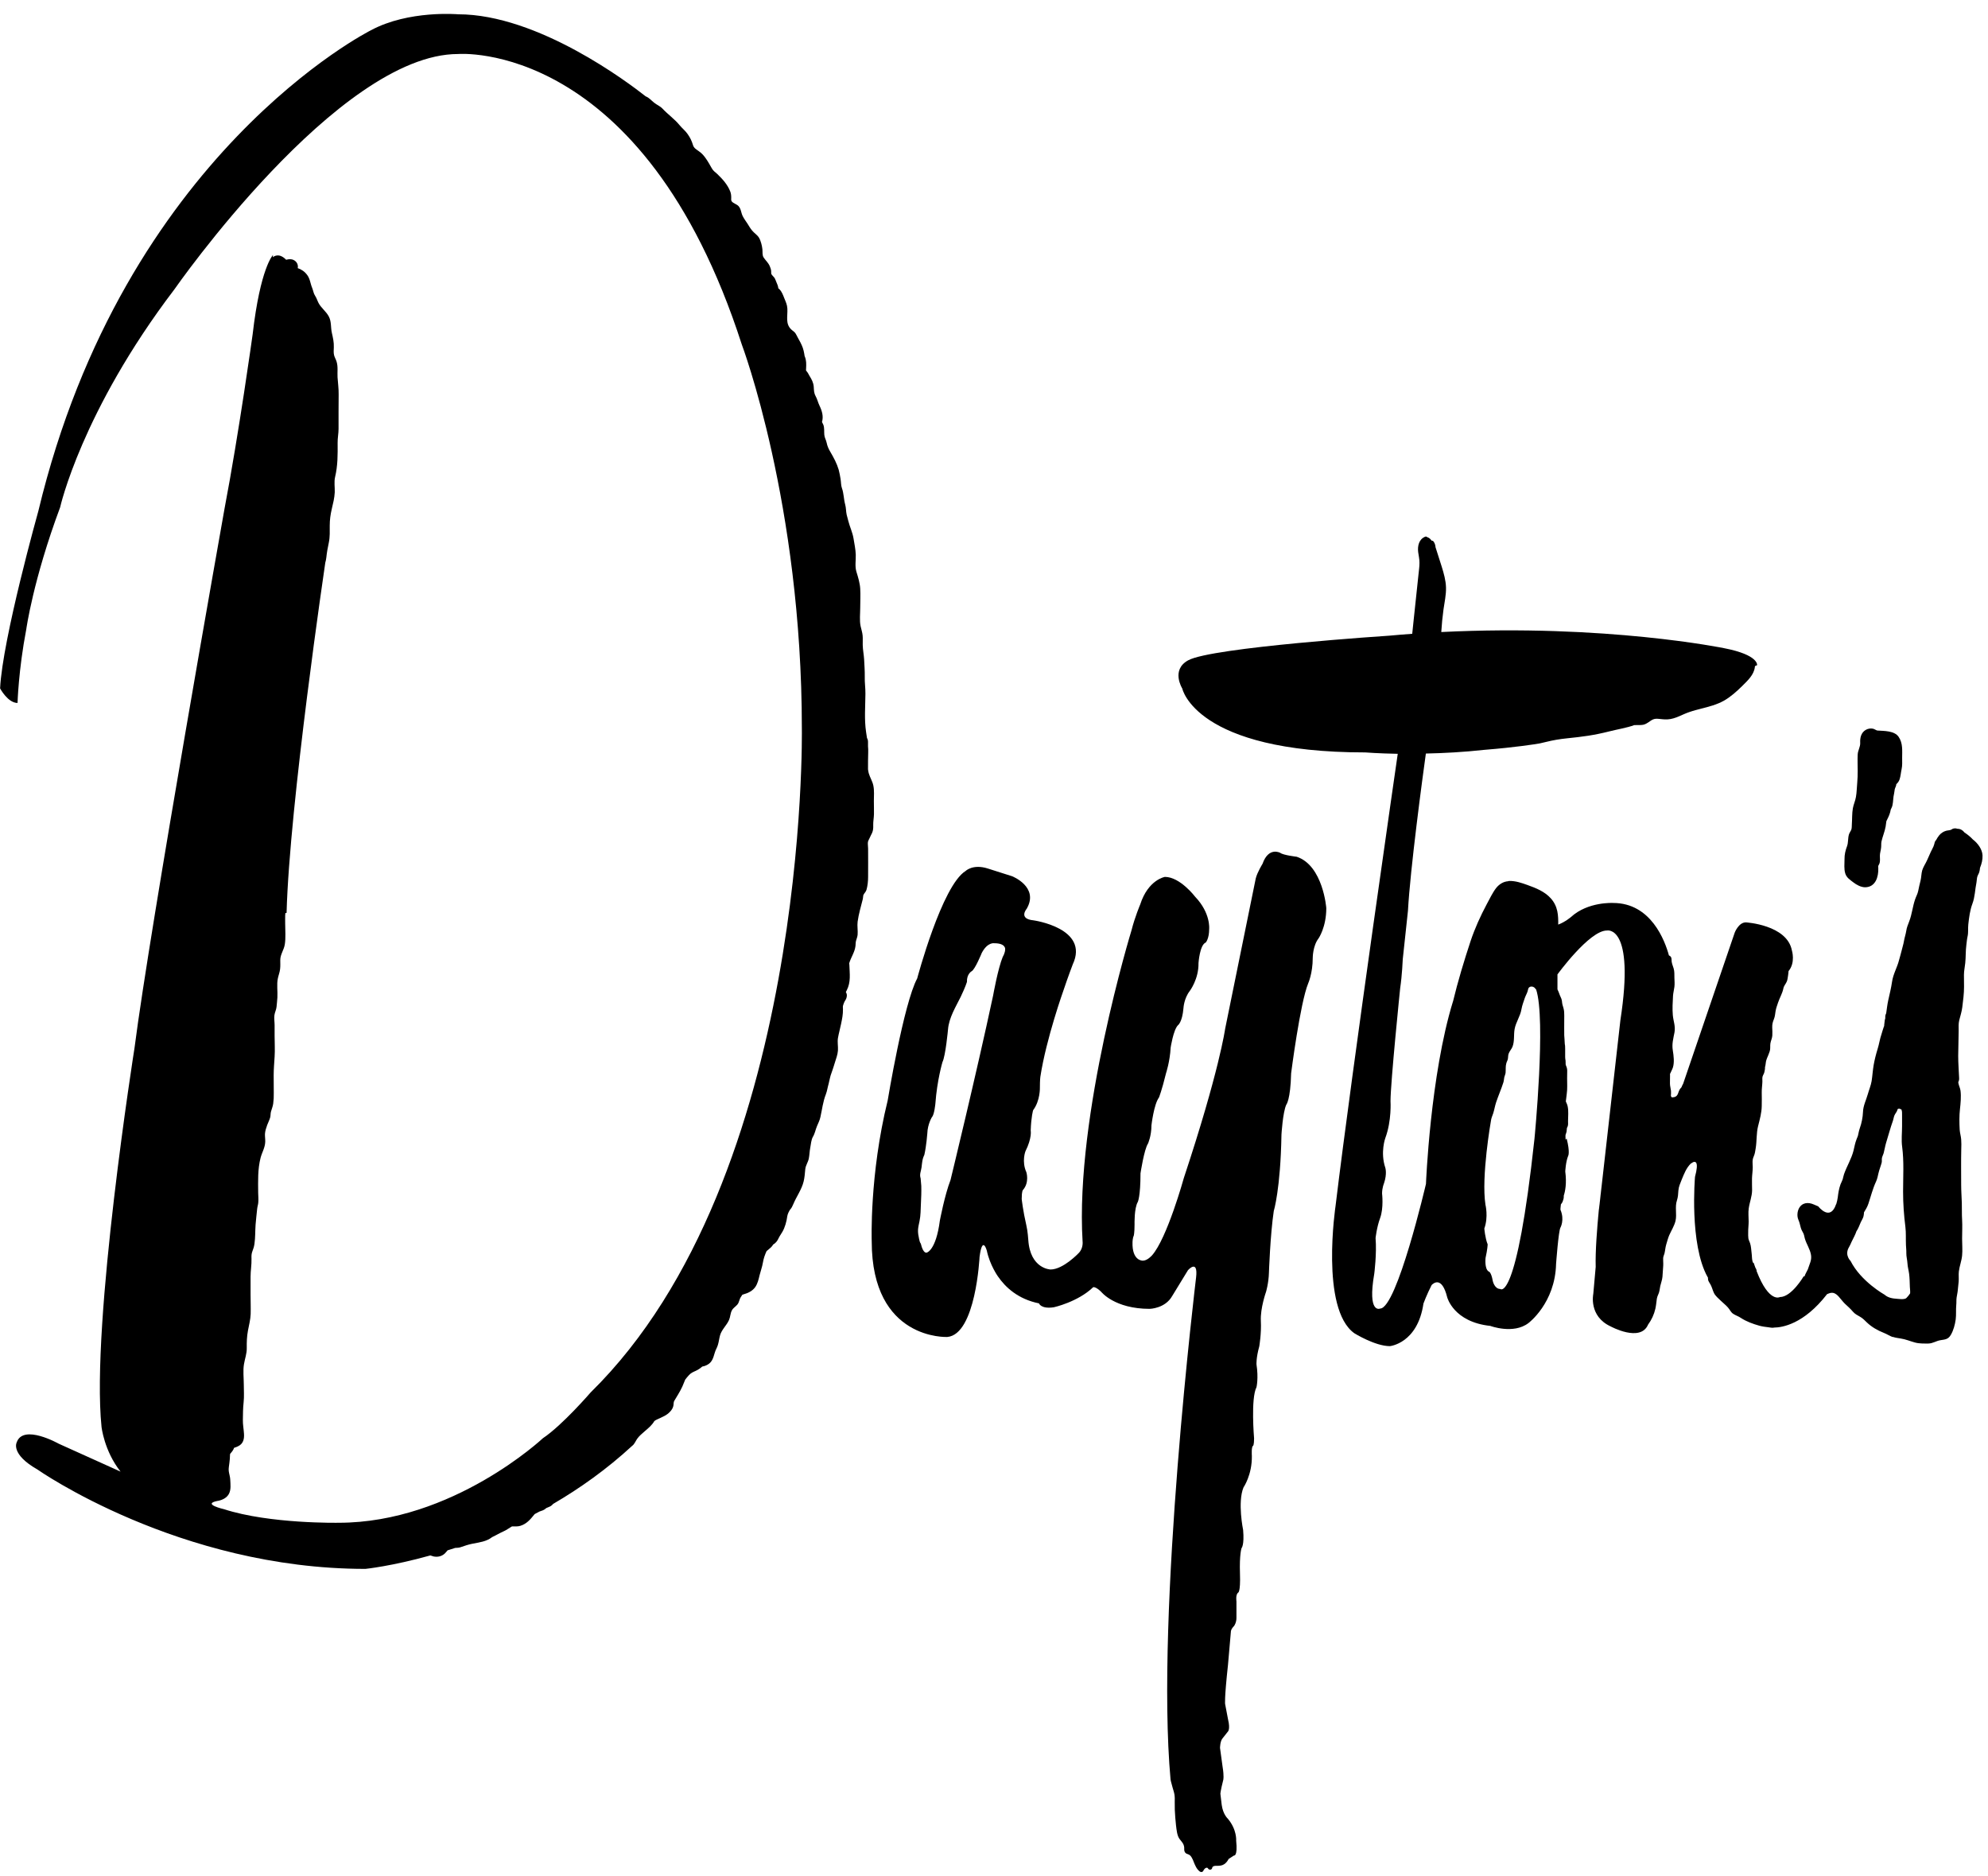 <?xml version="1.0" encoding="utf-8"?>
<!-- Generator: Adobe Illustrator 25.1.0, SVG Export Plug-In . SVG Version: 6.00 Build 0)  -->
<svg version="1.1" id="Layer_1" xmlns="http://www.w3.org/2000/svg" xmlns:xlink="http://www.w3.org/1999/xlink" x="0px" y="0px"
	 viewBox="0 0 2142.1 2021.6" style="enable-background:new 0 0 2142.1 2021.6;" xml:space="preserve">
<path d="M941,846.2c-1-4.6-3.6-8.5-4.9-13c-0.4-1.4-0.6-2.9-0.8-4.3c0-6.1,0-12.2,0.2-18.2c0.1-2.2,0-4.4-0.2-6.5v-4.9
	c0-1.6-0.4-3-1.1-4.1c-0.3-2.2-0.7-4.3-1-6.6c-2-13.3-0.8-27.6-0.7-41c0.1-6.2-0.9-12.3-0.7-18.5c0.1-6.3-0.4-12.4-0.7-18.7
	c-0.3-5.1-1.4-10.3-1.5-15.4c-0.1-3.4,0.2-6.8-0.1-10.2c-0.3-3.6-1.5-6.7-2.2-10.2c-1.3-6.2-0.4-13.4-0.4-19.8
	c0-6.8,0.4-13.8,0-20.6c-0.4-6.2-2.3-12.3-4.1-18.2c-1.8-5.9-0.5-12.3-0.7-18.4c-0.2-5.8-1.5-11.7-2.4-17.4
	c-1.1-6.7-4-12.4-5.6-18.8c-0.5-2.3-1.3-4.5-1.8-6.8c-0.8-3.6-0.6-7.4-1.6-11c-1.6-5.7-1.5-12.2-3.5-17.6c-1.1-2.9-0.9-6.7-1.5-10.1
	c-0.6-3.3-1.1-6.6-2-9.8c-2-6.8-5.3-12.9-8.8-18.9c-2.1-3.5-3.4-6.4-4.2-10.3c-0.6-3-2.3-5.4-2.5-8.5c-0.3-3.5,0.2-7-0.9-10.4
	c-0.4-1.1-1.1-2.2-1.6-3.3c1.8-6,0.1-11.9-2.7-17.7c-1.6-3.3-2.3-6.8-4.1-10.1c-2-3.7-1.8-6.3-2.1-10.4c-0.4-4.5-2.3-7.9-4.6-11.6
	c-0.9-1.6-1.7-3.3-2.9-4.7c-0.2-0.3-0.4-0.5-0.6-0.8c-0.1-0.1-0.1-0.1-0.2-0.2c0-0.1,0-0.3,0-0.5c0-0.7,0.1-1.4,0.1-2.1
	c0.2-4.3,0.3-8.2-1.3-12.2c0,0-0.2-0.4-0.3-0.7c-0.1-0.8-0.3-2.3-0.4-2.5c-0.4-2.2-0.8-4.3-1.6-6.5c-1.4-3.9-3.4-7.5-5.5-11.2
	c-0.8-1.5-1.5-3-2.4-4.4c-1.2-1.8-3.1-2.7-4.6-4.2c-6.4-6.2-3.7-14-4.1-22.4c-0.2-4.1-1.7-7.2-3.2-10.9c-1.5-3.7-2.6-7.2-5.5-10.1
	c-1.6-1.6-0.9,0-1.2-2c-0.3-1.8-1.1-3.5-1.8-5.2c-0.6-1.5-1.2-3.1-1.9-4.5c-0.9-1.6-3.1-3.1-3.7-4.7c-0.3-0.8,0-2.5-0.2-3.4
	c-0.2-1.9-0.9-3.5-1.6-5.2c-1.6-3.6-4.4-5.9-6.5-9.1c-1.6-2.5-1-5.8-1.3-8.8c-0.4-3.8-1.7-9.2-3.7-12.5c-1.8-3-5.1-4.9-7.3-7.6
	c-2.1-2.5-3.3-4.7-5-7.4c-1.8-2.8-3.7-5.2-5.2-8.2c-1.8-3.5-1.7-7.7-4.5-10.8c-2-2.2-5.7-2.9-7.4-5.2c-0.8-1.1-0.5-2.6-0.5-3.9
	c0-2.4-0.2-4.5-1.1-6.8c-2.9-7.3-8.1-13.1-13.8-18.6c-2.5-2.4-4.3-3.2-6-6.2c-2-3.5-3.9-7-6.2-10.3c-2.3-3.3-4.1-5.5-7.3-7.8
	c-3-2.3-5.9-3.5-6.9-7.3c-1.2-4.2-3.2-8.1-5.7-11.6c-2.5-3.6-5.9-6.2-8.7-9.6c-5.4-6.6-12.4-11.4-18.2-17.6
	c-2.7-2.9-6.1-4.1-9.1-6.5c-3.3-2.6-5.4-5.4-9.2-6.9c-18.1-14.3-115.8-88.4-202.1-88.4c0,0-53.2-4.7-93.9,17.2
	c0,0-266.1,133-358.4,518.1c0,0-38.6,137.7-41.2,191c0,0,8.3,15.7,18.8,15.7c0,0,1-35.5,9.4-79.3c0,0,7.3-53.2,36.5-131.5
	c0,0,23-103.3,123.1-234.8c0,0,176.3-253.6,305.7-253.6c0,0,199.3-16.7,305.7,313c0,0,64.7,171.6,64.7,413.4
	c0,0,8.3,483.9-227.5,715.6c0,0-30.6,35.5-51.5,49.4c0,0-97.1,91.1-220,91.1c0,0-74.2,1.4-123.6-14.6c0,0-24.2-5.5-7.2-8.9
	c0.4-0.1,0.8-0.1,1.2-0.2c4.6-1,9-3.2,11.3-7.5c2.4-4.6,1.6-10.2,1.4-15.1c-0.1-3.2-1.2-6.2-1.6-9.3c-0.4-2.9,0.4-6,0.7-9.1
	c0.3-2.6,0.6-5.1,0.6-7.7c0-2,0.2-1.9,1.5-3.4c0.8-1,1.6-2,2.2-3.2c0.2-0.6,0.5-1.1,0.7-1.7c1.7-0.5,4.2-1.6,4.5-1.8
	c5.5-2.7,6.6-7.8,6.2-13.5c-0.3-5-1.3-9.8-1.2-14.8c0.1-6.4,0.1-12.6,0.8-18.9c0.7-6.3,0.2-12.8,0.2-19.2c0-7-1-15.1,0.2-22
	c1-6.1,3.1-11.1,3-17.4c-0.1-6.5,0.1-12.4,1.3-18.8c1.1-5.9,2.7-11.9,2.9-17.8c0.2-7-0.1-14-0.1-21c0-6.4,0-12.8,0-19.1
	c0-6.6,1.2-12.9,1-19.5c-0.1-3-0.1-5.3,1-8.1c1.1-2.7,1.8-5.1,2.2-8c1-6.9,0.7-13.7,1.2-20.6c0.4-5.7,1.2-11.4,1.7-17
	c0.2-2.2,1-4.4,1.2-6.7c0.3-3.5,0-7-0.1-10.5c-0.1-12.8-0.6-25.4,2.6-37.9c1.6-6,4.8-10.8,5-17.2c0.1-2.8-0.4-5.6-0.3-8.4
	c0.2-3.3,1.3-6.5,2.4-9.6c1-2.7,2.4-5.3,3.2-8.1c0.6-2.1,0.3-4.4,0.9-6.4c0.8-3,2-5.5,2.4-8.7c0.5-3.7,0.7-7.5,0.6-11.3
	c-0.1-6.4-0.1-12.8-0.1-19.2c0-6.7,0.6-13.1,1-19.8c0.5-7.5,0-15.1,0-22.7c0-3.8,0-7.6,0-11.4c0-3.5-0.7-7.3-0.2-10.8
	c0.4-3.1,2-5.8,2.3-9c0.3-3.3,0.7-6.7,0.9-10.1c0.4-6.8-0.9-13.8,0.5-20.5c0.7-3.4,2-6.5,2.4-10c0.4-3.3,0.2-6.5,0.2-9.8
	c0-6.1,4-10.9,4.9-16.9c1.1-7,0.4-14.7,0.4-21.8c0-3.1-0.1-6.2,0-9.3c0-0.9,0.1-1.7,0.2-2.6l1.3-0.2
	c3.1-116.9,41.7-377.3,41.7-377.3v0c0.5-1.8,0.9-3.5,1.1-5.4c0.6-5.6,1.5-10.7,2.7-16.2c1.3-6.2,1-12.2,1-18.5
	c0-6.2,0.8-11.8,2.2-17.8c1.4-5.9,2.9-11.8,3.2-17.9c0.2-5.6-0.9-11.2,0.4-16.7c2.9-12.2,2.8-24,2.7-36.5c-0.1-5.2,1-10.1,1-15.3
	c0-6.3,0-12.5,0-18.8c0-6.1,0-12.1,0.1-18.2c0.1-6.4-0.8-12.4-1.2-18.6c-0.3-5.7,0.7-11.4-1.1-17c-0.7-2.2-2-4.3-2.6-6.6
	c-0.7-2.8-0.4-5.8-0.3-8.6c0.2-5.5-0.9-10.2-2.1-15.5c-1.4-6-0.3-12-3.3-17.7c-2.9-5.5-8.3-9.2-11.1-14.6c-1.3-2.5-2-5.2-3.6-7.6
	c-1.8-2.7-2-5.5-3.2-8.5c-2-4.7-2.2-9.7-5.4-14c-2.6-3.6-6.1-6-10.2-7.4c0.1-0.5,0.2-1.1,0.2-1.6c0-4.5-3.7-7.8-8-8
	c-1.6-0.1-3.2,0.2-4.7,0.6c-1.5-1.6-3.2-2.9-4.9-3.7c-3.1-1.6-6.9-1.2-9.4,1l0.1-2.4c0,0-13.6,13.6-21.9,85.6
	c0,0-14.6,105.4-30.3,187.8c0,0-80.3,450.8-97,581.2c0,0-47,296.3-35.5,408c0,0,2.8,25.9,20.5,48.2l-66.7-30.1
	c0,0-38.3-21.6-45.2-1.4c0,0-7,12.5,22.3,29.2c0,0,152.3,107.1,353.4,107.1c0,0,28.1-2.8,70-14.5c1.2,0.4,2.3,0.8,3.5,1.1
	c4.4,0.9,8.7-0.1,12-3.1c1.4-1.3,2.1-2.5,3.1-3.5c2.7-0.8,5.4-1.7,8.2-2.6c2.1-0.1,4.2-0.1,6.2-0.9c4-1.4,7.6-2.6,11.8-3.5
	c8.1-1.7,15.3-2.2,21.9-7.3c4.3-2,8.2-4.4,12.5-6.3c2.8-1.2,5.1-3.1,7.8-4.6c0.3-0.2,0.6-0.4,1-0.6c3.1,0,6.2,0.3,9-0.6
	c6.7-2.1,10.6-6.7,14.8-11.9c0.2-0.3,0.5-0.5,0.7-0.8c1.7-0.9,3.4-1.8,5.1-2.7c2.3-0.8,4.7-1.4,6.7-3.2c0.3-0.3,0.5-0.5,0.7-0.6
	c0.1,0,0.4-0.1,0.8-0.3c1.3-0.6,2.6-1,3.8-1.7c1-0.6,2-1.5,2.7-2.4c28.8-16.8,57.9-37.4,85.4-62.8c0.4-0.3,0.8-0.6,1.1-1
	c1.8-2.1,2.7-4.5,4.3-6.7c2-2.8,5.2-5.4,7.8-7.7c4.3-3.7,7.8-6.5,10.5-11.1c1.8-1.5,4.7-2.4,6.6-3.4c2.9-1.4,5.5-2.5,8.1-4.6
	c2.5-2.1,4.7-4.5,5.6-7.8c0.5-1.6,0.3-3.4,0.7-4.9c0.3-1.1,1-1.8,1.6-3c3.6-6,7.1-11.5,9.5-18.2c0.3-0.9,0.7-1.8,1.1-2.7
	c1.3-1.7,2.6-3.3,4.1-4.9c2.5-2.6,3.8-3,7.1-4.5c2.7-1.2,5-2.8,7.2-4.7c0.8-0.2,1.7-0.4,2.5-0.6c7.7-2.6,9-7.5,11.1-14.7
	c0.8-2.8,2.4-5.1,3.2-7.9c1.1-3.5,1.4-7.1,2.4-10.6c1.8-6.1,7-10.5,9.6-16.3c1.5-3.4,1.4-7.2,3.1-10.4c1.4-2.7,4.1-4.1,6-6.4
	c2.1-2.6,1.9-5.6,3.8-8.2c0.5-0.7,1-1.5,1.5-2.3c0.6-0.2,1.2-0.4,1.8-0.6c4.7-1.3,9.3-3.6,12.2-7.8c2.5-3.7,3.5-8.1,4.5-12.4
	c1.2-4.8,2.9-9.2,3.7-14.1c0.7-4.2,2.1-8.2,3.9-12.1c1.5-1.4,3.3-2.6,4.9-4.2c0.8-0.8,1.6-1.8,2.2-2.9c0.1,0,0.1-0.1,0.2-0.1
	c2.6-1.5,4.4-3.9,5.6-6.6c1.2-2.5,2.7-4.5,4.1-6.9c2.8-4.7,4.6-11.4,5.3-16.8c0.4-2.6,1.6-4.8,2.9-7c1.7-1.8,2.7-3.9,3.6-6.1
	c3.4-8.2,9.2-16,11.2-24.7c1-4.2,1.3-8.7,1.7-13c0.4-4.1,3-7.4,3.8-11.4c0.8-3.9,0.8-8,1.6-11.9c0.7-3.7,1-8.3,2.8-11.5
	c2.2-3.6,2.8-7.7,4.4-11.5c1.4-3.4,2.9-6.1,3.7-9.8c1.9-8.4,2.7-16.5,5.9-24.6c1.4-3.7,1.8-7.3,2.9-11c1.1-4,1.6-8.2,3.2-12.1
	c1.3-3.5,2.4-7.1,3.5-10.7c1.3-4.2,3.1-8.9,3.4-13.3c0.3-4.5-0.7-9,0-13.4c0.9-5.2,2.4-10.3,3.4-15.4c1.1-5.3,2.1-10.1,2-15.6
	c0-1.9-0.3-3,0.2-4.4c0.5-1.7,1-2.9,1.6-4.1c0.4-0.6,0.8-1.3,1.2-2c0,0,0,0,0,0c0,0,0,0,0,0c0.3-0.6,0.6-1.2,0.8-1.9
	c0.8-2.5,0.4-4.6-0.7-6.2c0.3-0.6,0.7-1.3,1-1.9c4.6-9.2,3.1-17.6,2.8-27.5c0-0.5-0.1-1-0.2-1.5c1.8-6.4,6-11.9,6.8-18.8
	c0.2-1.9,0.1-3.8,0.6-5.6c0.6-2.2,1.5-4.2,1.7-6.5c0.4-4.6-0.6-9.4,0-14c1.1-8.2,3.6-16.5,5.6-24.5c0.3-1,0.3-3.6,0.6-4.2
	c0.8-1.9,2.6-3.3,3.3-5.5c1.3-4.5,1.8-9.6,1.8-14.2c0.1-10.1,0-20.3,0-30.4c0-2.1-0.5-4.9-0.2-7c0.2-1.4,1.2-2.9,1.8-4.3
	c0.8-2,1.8-3.6,2.7-5.6c1.2-2.7,1.3-5.4,1.2-8.2c-0.1-4.1,0.7-7.8,0.8-11.9c0.1-4.7-0.1-9.5-0.1-14.3
	C941.6,857.9,942.2,851.8,941,846.2z"/>
<path d="M1397.2,923.1c0,0-14.6-1.7-17.7-4.2c0,0-12.5-7-19.1,11.8c0,0-5.6,9-7.3,15.7l-33,162.1c0,0-6.3,45.6-44.5,160.7
	c0,0-18.1,65.4-34.4,83.5c0,0-4.9,5.6-9.7,5.6c0,0-11.9,0.7-11.2-20.1c0,0,0.1-4.3,1.3-6.7c0,0,0.9-2.7,0.9-12.4
	c0,0-0.5-17.3,3.5-24.1c0,0,2.9-5.7,2.9-30.8c0,0,3.9-25.8,8.1-32.1c0,0,3.7-8.1,3.7-19.6c0,0,2.6-22.7,8.1-30c0,0,3.1-7.6,7.6-26.1
	c0,0,4.2-12.5,5-27.7c0,0,2.9-19,7.8-24c0,0,4.7-3.1,6-18.5c0,0,0.5-10.4,6.8-18.5c0,0,9.7-12.8,9.4-30c0,0,1.3-19.6,7.8-22.2
	c0,0,3.7-3.9,3.7-14.6c0,0,1.8-17-15.1-34.7c0,0-16.2-21.4-32.6-21.4c0,0-18,2.9-26.6,29.7c0,0-5.7,13.3-9.4,27.9
	c0,0-61,199-52.7,335.2c0,0,1,7.3-4.2,12.5c0,0-16.7,17.7-30.3,17.7c0,0-21.9-0.5-24-31.8c0,0-0.6-9.7-2.1-15.8
	c-3.6-15.5-5-28.3-5-28.3c0-8.9,1.3-9.7,1.3-9.7c7.3-8.3,3.7-19.3,3.7-19.3c-5.2-11.5-1-22.4-1-22.4c7.3-14.6,5.7-22.4,5.7-22.4
	c0.5-15.1,2.6-21.9,2.6-21.9c7.8-10.4,7.3-24.5,7.3-24.5c0-8.3,0.5-11.5,0.5-11.5c6.3-41.2,25-93.4,25-93.4
	c4.7-14.1,9.9-27.7,9.9-27.7c18.3-39.1-42.3-47.5-42.3-47.5c-16.7-1.6-7.3-12.5-7.3-12.5c13.6-23.5-15.7-35-15.7-35l-26.1-8.3
	c-16.2-5.2-24,2.6-24,2.6c-25.6,15.7-52.2,115.8-52.2,115.8c-14.6,27.1-31.8,131.5-31.8,131.5c-19.8,80.3-17.2,151.8-17.2,151.8
	c0,107,81.4,103,81.4,103c30.8-2.6,34.8-86.3,34.8-86.3c3.1-23.8,7.8-6.8,7.8-6.8c3.3,15.7,11.9,27.7,11.9,27.7
	c8.2,12,21.8,24.6,44.3,29.2c0,0,2.1,6.3,16,4.2c0,0,25.7-5.6,42.4-21.6c0,0,2.4-1.1,8.7,5c0,0,14.3,18.3,52.2,18.3
	c0,0,16.7-0.3,24.3-13.9l17-27.8c0,0,11.1-12.5,8.7,8c0,0-43.8,360.7-27.5,540.9c0,0,0.5,2.8,2.2,8.6c0.7,2.5,1.6,5,2,7.5
	c0.4,2.6,0.4,5.4,0.3,8c-0.1,5.7,0.1,11.4,0.6,17c0.5,5.3,0.9,10.7,1.9,16c0.5,2.4,1.2,4.9,2.7,6.9c1.4,2,3.2,3.6,4.2,5.9
	c0.4,1,0.7,2.1,0.8,3.1c0.1,1.3-0.1,2.6,0.2,3.8c0.3,1.2,1,2.3,2.1,2.9c0.9,0.5,2,0.7,2.7,1.1c1.4,0.7,2.3,1.8,3.1,3.2
	c1,1.6,1.6,3.2,2.2,4.8c1.5,3.7,3.1,7.6,6.3,10.1c1.2,1,3.1,1,3.9-0.5c0.7-1.3,1.6-2.8,3-3.3c1-0.4,1.8-0.1,2.2,0.7
	c0.5,1,1.8,1.4,2.8,1.2c1.1-0.3,1.7-1.3,1.8-2.4c0-0.4,0.8-0.9,1.2-1.2c1.3-0.6,2.8-0.5,4.2-0.5c2.8,0,5.5-0.3,7.8-2
	c1.9-1.4,3.3-3.3,4.4-5.4l5.7-3.7c0,0,4.2,1.4,2.4-16c0,0,1-11.8-9-23.7c0,0-5.2-4.5-6.6-15l-1.4-11.8c0,0,0-2.8,3.1-15
	c0,0,1-3.5-0.7-13.9l-2.8-20.5c0,0,0-7.7,3.1-10.8l5.2-6.6c0,0,3.1-2.1,0.3-13.6l-3.1-16.3c0,0-1-4.5,3.1-42.4l3.1-35.5
	c0,0-0.3-2.4,3.5-6.3c0,0,2.6-3.5,2.5-9l0-17.4c0,0-1.1-7,1.7-9.4c0,0,2.8,0.3,2.1-20.5c-0.7-20.9,1.7-27.5,1.7-27.5
	s3.1-3.1,1.7-19.5c0,0-6.2-29.9,0.4-45.9c0,0,9.4-13.6,9-34.1c0,0-0.7-10.1,1.4-10.8c0,0,1-1,1-8c0,0-3.7-43,2.6-55.1
	c0,0,2.3-9.6,0-24.5c0,0-0.5-7,3-19.5c0,0,2.4-13.9,1.7-27.5c-0.7-13.6,5.6-31.3,5.6-31.3s2.8-9.4,3.1-20.5c0,0,1.4-41,5.2-66.4
	c0,0,7.3-23.7,8.3-82.4c0,0,1.4-24,5.2-32.3c0,0,4.5-4.9,5.2-33.7c0,0,9.7-75.8,18.4-97c0,0,4.9-10.8,4.9-27.5c0,0,0-12.9,6.3-21
	c0,0,8.3-12,8.3-32.5C1429.2,978.8,1425.7,932.5,1397.2,923.1z M1083.1,1022.6c0,4.2-2.6,8.3-2.6,8.3c-5.2,12.5-10.4,41.7-10.4,41.7
	c-18.3,85.6-45.9,198.8-45.9,198.8c-6.3,16.2-11.5,43.8-11.5,43.8c-4.2,32.3-14.1,34.4-14.1,34.4s-3.7,1.8-6.4-9.6
	c-1.2-1.5-1.5-3.6-1.9-5.3c-0.7-3.2-1.3-6.5-1.1-9.8c0.2-3.1,1-6.2,1.6-9.2c1.3-6.1,1.2-12.5,1.5-18.7c0.3-6.4,0.6-12.9,0.4-19.3
	c-0.1-2.6-0.6-5.4-0.7-8.1c-0.6-1.8-0.7-3.7-0.3-5.8c0.4-2,1-4,1.3-6.1c0.3-2.1,0.4-4.3,0.8-6.4c0.4-2.5,1.1-4.8,2.2-7
	c2.2-9.6,3.2-23,3.2-23c0.3-10.2,5-17.7,5-17.7c2.6-2.6,3.7-14.6,3.7-14.6c1.8-25,7.6-44.6,7.6-44.6c3.4-6.8,6-35.2,6-35.2
	c1-12.8,8.6-24.8,13.6-35c0.2-0.4,0.4-0.8,0.6-1.3c4.5-9.4,6.2-14.9,6.2-14.9c-0.3-8.6,5-11.5,5-11.5c3.7-1.8,11-19.8,11-19.8
	c6.3-12,13.6-10.4,13.6-10.4C1083.7,1016.3,1083.1,1022.6,1083.1,1022.6z"/>
<g>
	<path d="M1721.3,1318.9C1721.2,1319.6,1721.2,1319.6,1721.3,1318.9L1721.3,1318.9z"/>
	<path d="M1722,1312.6c-0.1,1.3-0.3,2.6-0.4,3.6C1721.7,1315.2,1721.8,1314,1722,1312.6z"/>
	<path d="M1722.2,1310.3c0-0.1,0-0.2,0-0.3c0,0,0,0.1,0,0.1C1722.3,1310.2,1722.2,1310.2,1722.2,1310.3z"/>
	<path d="M1722.2,1310.3c-0.1,0.8-0.2,1.6-0.3,2.3C1722.1,1311.9,1722.1,1311.1,1722.2,1310.3z"/>
	<path d="M1723.1,1302.5c1.3-11.9,2.8-25.8,2.8-25.8S1724.6,1287.7,1723.1,1302.5z"/>
	<path d="M1721.5,1317.1c-0.1,0.5-0.1,0.9-0.1,1.3C1721.4,1318,1721.4,1317.6,1721.5,1317.1z"/>
	<path d="M2136.2,921.6c-0.3-6.6-5.2-13.2-10.5-17.2c-2.6-2.9-5.8-5.3-9-7.5c-1.8-2.4-4.5-4-7.4-3.9c-2.2-0.8-4.6-0.7-6.5,0.7
		c-1.3,1-4.2,0.9-6.1,1.5c-2.9,0.9-5.2,2.5-7.1,4.7c-1.3,1.6-2.4,3.3-3.4,5.2c-0.9,0.9-1.5,2-1.7,3.2c-0.1,0.4-0.2,0.8-0.3,1.2
		c-0.3,0.8-0.6,1.6-0.8,2.4c-0.9,2.1-2,4-3,6.1c-1.4,3-2.6,6.1-4.1,9.2c-1.6,3.5-4,6.9-5.1,10.6c-1,3.6-0.9,7.5-1.8,11.1
		c-0.9,3.7-1.8,7.2-2.5,11c-0.6,3.2-2.4,6.2-3.4,9.3c-2.6,7.6-3.3,15.7-6.2,23.3c-1.3,3.5-2.8,6.8-3.3,10.6
		c-0.6,3.8-1.9,7.3-2.5,11.1c-0.5,3.2-1.7,6.6-2.4,9.8c-0.8,3.5-1.9,6.8-2.8,10.3c-2,8.1-6.4,15.1-7.6,23.6
		c-1,6.8-2.6,13.2-4.1,19.9c-1,4.6-1.5,9.2-2.2,13.9c-0.6,1.1-1,2.4-1,3.9c0,0.5,0,1.1,0,1.7c-0.3,0.8-0.5,1.7-0.6,2.5
		c-0.1,1.4-0.4,2.8-0.5,4.2c-0.1,0.8-0.1,1.1,0,1.2c-0.1,0.3-0.3,0.8-0.6,1.5c-0.9,2.4-1.5,5-2.3,7.4c-1.9,5.4-2.6,11-4.3,16.3
		c-1.7,5.5-3.2,11.4-4.2,17.1c-1,5.8-1.3,11.6-2.2,17.3c-0.8,4.8-2.8,9.4-4.1,14.1c-1.8,6.4-5,12.4-5.2,19.2
		c-0.2,5.6-1.5,12.2-3.4,17.4c-1,2.8-1.4,5.6-2.1,8.4c-0.5,1.2-0.9,2.3-1.4,3.5c-1.6,4-2.3,8.2-3.3,12.3
		c-2.2,8.8-7.2,16.8-10.2,25.3c-0.7,1.9-0.9,3.8-1.5,5.7c-0.6,1.8-1.6,3.5-2.3,5.3c-1.7,4.7-2.4,9.2-3,14.2
		c-0.3,2.4-0.9,4.8-1.6,7.1c-0.1,0.1-0.1,0.2-0.2,0.2c-6.3,18.7-18.7,2.9-19.2,2.3c0,0,0,0,0,0c0,0,0,0,0,0c-1.6-0.7-3.2-1.3-4.7-2
		c-6.3-2.8-12.9-2.2-16.3,4.5c-1.2,2.5-1.6,5.3-1.4,8c0.2,3,1.8,5.3,2.4,8c0.8,3.3,1.4,6.2,3.2,9.1c1.5,2.4,1.6,4.2,2.3,6.9
		c1.7,6.1,5.7,11.5,6.7,17.9c0.9,5.7-1.6,9.6-3.2,14.8c0,0.2-0.1,0.3-0.1,0.4c-1.2,2.6-2.9,5.2-3.8,8l-0.8-0.3
		c0,0-13,22.4-25.6,22.4c0,0-11.7,6.8-25.1-27.9c0-0.8-0.1-1.6-0.6-2.4c-0.3-0.5-0.6-1.1-0.9-1.7c-0.5-1.5-1-3-1.6-4.6
		c0,0-0.4-0.2-0.9-0.6c-0.2-0.5-0.4-1-0.5-1.6c-0.7-2.6-0.5-5.7-0.9-8.4c-0.5-3.7-0.5-7.3-1.7-10.9c-0.6-1.8-1.5-3.3-1.8-5.1
		c-0.3-2-0.2-4.1-0.2-6.1c-0.1-4.1,0.5-8,0.5-12.1c0-4.7-0.6-9.6,0.1-14.2c0.9-6.5,3.6-13,3.6-19.6c0-4.2-0.2-8.3-0.1-12.5
		c0.1-4.1,0.8-8.1,0.8-12.2c-0.1-4.5-0.8-7.5,1.1-11.7c1.3-2.9,1.6-5.8,2.1-8.8c1.3-8,0.6-16.1,2.6-23.9c1.8-7.2,3.8-14.1,3.9-21.6
		c0.1-4.8,0.1-9.6,0-14.4c-0.1-4,0.6-7.9,0.7-11.9c0.1-1.9-0.3-3.6,0.2-5.4c0.5-1.6,1.5-3,1.9-4.6c0.4-1.7,0.8-3.6,0.7-5.4
		c0.2-0.7,0.4-1.5,0.5-2.2c0.3-2.9,0.6-4.9,1.7-7.6c1-2.4,2.1-4.9,2.9-7.4c0.9-2.8,0.3-5.4,0.7-8.3c0.4-3,1.9-5.5,2.1-8.6
		c0.2-2.9,0-5.9-0.1-8.7c-0.1-3.5,0.5-5.8,1.8-9c1.2-2.9,1.3-5.6,1.8-8.6c0.5-3.2,1.7-6.2,2.7-9.3c1.7-5.1,4.7-10,5.7-15.2
		c0.6-3.1,2.7-4.9,3.8-7.7c0.7-1.8,0.9-4,1.2-5.8c0.2-1.5,0.5-3.3,0.6-5.2c7.7-9.3,3.6-22.2,3.6-22.2c-5.2-27.7-49.6-30.3-49.6-30.3
		c-7.8,0-12,11-12,11l-55.6,162.9c-0.7,1.2-1.3,2.4-1.8,3.8c-0.7,0.7-1.3,1.5-1.9,2.3c-1.5,2.4-1.6,6-4.2,7.6
		c-1.3,0.8-2.8,0.9-4.3,1c-0.4-0.5-0.7-1-1-1.5c0.1-1.9,0.3-3.9,0.1-5.7c-0.3-2.8-1.1-5.1-1.1-7.9c0.1-3.1,0.1-6.2,0.1-9.2
		c0-0.3,0-0.5-0.1-0.8c1-2.5,2.4-4.7,3.2-7.2c1.7-5.5,0.8-12.6-0.1-18.2c-1.2-7,0.5-12.8,1.8-19.6c1.2-6.8-1.2-11.9-1.8-18.4
		c-0.6-6.7-0.2-14.2,0.2-20.9c0.2-3.3,1.1-6.4,1.5-9.7c0.4-3.2,0.1-6.5,0-9.7c-0.1-3.4,0.2-6.8-0.8-10.1c-1.1-3.6-2.4-6-2.3-10
		c0-2.2-1.2-3.5-2.8-4.1c-4.3-15.8-19.3-56.5-60.1-56.5c0,0-27.1-1.6-45.4,15.1c0,0-6.2,5.4-13.8,8.2c0.1-4.8,0-9.7-1-14.5
		c-1.1-5.2-3.5-10-7.1-13.9c-6.5-7.2-15.9-11-24.9-14.2c-6.4-2.3-13-4.6-19.9-4.4c-0.4,0-0.8,0.1-1.1,0.3c-5,0.3-9.6,3.2-12.8,7.2
		c-2.1,2.7-3.8,5.6-5.4,8.5c-1.7,3.1-3.3,6.2-4.9,9.2c-6.8,12.8-12.7,25.8-17.3,39.5c-7.1,21.5-13.7,43.3-19,65.3l0-0.2
		c-24.5,79.7-29.1,196.6-29.1,196.6s-31.3,134.3-49.4,134.3c0,0-13.9,6.3-6.3-37.6c0,0,2.8-21.6,1.4-38.3c0,0,1.2-11.6,4.9-21.6
		c4-11,2.1-26.4,2.1-26.4c0-6.3,2.1-11.1,2.1-11.1c3.5-10.4,1.4-16.7,1.4-16.7c-5.6-16.7,0-32,0-32c7-18.8,5.6-39.7,5.6-39.7
		c0-20.2,10.4-121.7,10.4-121.7c2.1-13.9,2.8-31.3,2.8-31.3l5.6-52.2c2.4-44.4,15.6-143,19.3-169.4c18.9-0.4,40.5-1.5,63.2-4
		c33.7-2.7,54.9-6.1,59.4-6.9c0.3,0,0.6-0.1,0.9-0.2c2-0.4,4-0.9,6-1.4c7.5-1.9,14.9-3.1,22.6-3.9c7.7-0.8,15.3-1.6,22.9-2.8
		c7.7-1.2,15.3-2.8,22.8-4.7c8.2-2.1,18.8-3.8,26.7-6.7c1.1-0.1,2.2-0.1,3.3-0.1c2.3,0,4.6,0.1,6.8-0.4c1.9-0.5,3.7-1.5,5.3-2.6
		c1.5-1,3.1-2.3,4.8-3c1.8-0.8,3.8-0.9,5.7-0.7c4.2,0.3,5.8,0.8,10,0.6c4.3-0.2,8.4-1.6,12.4-3.3c3.9-1.7,7.7-3.5,11.7-4.8
		c4-1.4,8.2-2.4,12.3-3.5c8.3-2.1,16.8-4.3,24.3-8.5c7.4-4.2,13.8-10,19.8-15.9c5.7-5.7,12.6-11.9,13.6-20.4c0-0.3,0-0.7,0.1-1
		l2.3-1c0,0,2.1-11-35.5-18.3c0,0-127.2-26.2-304.8-17.4c0.5-8.2,1.3-16.3,2.4-24.4c1.1-7.8,2.9-15.6,2.7-23.5
		c-0.2-7.8-2.4-15.4-4.7-22.8c-2.2-6.9-4.4-13.8-6.6-20.7c-0.1-2.1-0.8-4.2-2-6c-0.6-0.8-1.5-1.2-2.3-1.1c-1-1.7-2.7-3.2-4.6-3.7
		c-0.6-0.6-1.5-0.9-2.3-0.5c-6.7,2.7-8.3,10-7.5,16.5c0.5,4,1.5,7.8,1.4,11.8c0,4-0.6,7.9-1,11.9l-5.2,49
		c-0.5,5.2-1.1,10.3-1.6,15.4c-8.1,0.6-16.2,1.2-24.5,2c0,0-191.7,12.5-217,26.6c-18.8,10.4-6.3,30.3-6.3,30.3s14.1,68.9,197.2,68.9
		c0,0,13.5,1.1,35,1.5c0,0-48.9,337.1-67,487c0,0-16.7,110.9,20.2,137.3c0,0,22.3,13.9,38.3,13.9c0,0,29.9-2.8,36.2-45.9
		c0,0,3.4-9.3,8.8-19.9l0.2-0.2c1.6-1.6,10.8-10,16.6,13.4c0,0,6.8,26.6,46.4,30.8c0,0,25,9.4,41.2-3.1c0,0,28.7-21.4,29.7-63.7
		c0,0,2.6-35.5,4.7-39.1c0,0,4.7-8.3,0-19.3c0,0,0-2.6,0.5-5.7c0.1-0.1,0.1-0.2,0.2-0.3c0.6-0.9,1.2-1.5,1.6-2.5
		c0.8-2.1,1.4-3.9,1.3-6.2c0-0.2,0-0.3,0-0.5c1.5-4.5,3.3-13.2,1.6-26c0,0,0.5-10.4,3.1-16.7c0,0,2.3-3.4-1.6-18.8l-1.2,1.3
		c0-0.6,0-1.3,0-1.9c0-1-0.2-2.3,0-3.3c0.3-1.2,0.9-2.2,1.1-3.5c0.2-1.3,0.3-2.7,0.4-4c0.2-0.4,0.5-0.9,0.7-1.4c0.8-1.9,0.5-4,0.5-6
		c0-5.2,0.7-10.7-0.4-15.8c-0.4-1.9-1.2-3.6-2-5.4c0-0.2,0-0.4,0.1-0.7c0.3-2.4,0.6-4.9,0.9-7.3c0.8-5.6,0.4-11.3,0.4-16.9
		c0-2.8,0.1-5.5,0.1-8.3c0-1.2-0.2-2.4-0.6-3.6c-0.4-1.1-1-2.2-1.1-3.4c-0.1-1.3,0.1-2.6-0.1-3.9c-0.2-1.2-0.4-2.3-0.4-3.6
		c0-2.8,0-5.6,0-8.5c0-1.2,0-2.5-0.1-3.7c-0.2-1.2-0.4-2.3-0.4-3.5c0-2.6-0.4-5.2-0.5-7.8c-0.1-5.7,0-11.4,0-17.1
		c0-2.7,0.1-5.4-0.1-8.1c-0.2-2.8-1-5.2-1.8-7.8c-0.4-1.4-0.4-2.7-0.6-4.1c-0.2-1.5-0.7-2.8-1.4-4.2c-1.2-2.4-1.8-5-3.1-7.5
		c-0.4-0.7-0.3-1.5-0.3-2.5c0-1.5,0-3,0-4.4v-9.9c0,0,34.4-47.3,53.2-47.3c0,0,30.6-7,14.6,96.7c0,0-16.7,147.3-22.5,198.8
		c0,0.2,0,0.4-0.1,0.6c-0.1,0.6-0.1,1.1-0.2,1.7c0,0,0,0.1,0,0.1c-0.1,0.6-0.1,1.2-0.2,1.7c0,0.3-0.1,0.6-0.1,0.9c0-0.2,0-0.3,0-0.5
		c-0.3,2.7-0.6,5.2-0.8,7.5c0.2-1.8,0.5-4.1,0.7-6.7c-1.9,19.4-3.9,45.2-3.4,61.6l-2.6,29.2c0,0-5.2,24,18.8,35
		c0,0,31.9,17.4,40.2-1.9c3.8-5.2,6.5-11,7.9-17.2c0.8-3.6,1.1-7.3,1.6-10.9c0.5-3.1,2.3-5.3,2.8-8.5c0.4-3.3,1.2-6.8,2.2-9.9
		c1.1-3.6,1.2-6.6,1.4-10.4c0.1-3.1,0.6-6.1,0.5-9.2c0-1.9-0.2-3.8-0.1-5.6c0.1-1.8,0.9-3.2,1.4-5c0.8-3.2,0.9-6.4,1.9-9.7
		s1.9-6.8,3.2-9.9c2.2-5,5.5-10.1,6.8-15.5c1.7-7.3-0.9-15.1,1.6-22.3c1.1-3.4,1.3-6.9,1.5-10.4c0.3-4.2,2-7.8,3.5-11.6
		c2.6-6.3,5.1-13,10.1-17.7c0.8-0.2,1.4-0.7,2-1.2c2.7-1.2,6.8-1,2.3,15.7c0,0-6.3,72.5,13.6,108l0.3,0.3c0.1,1,0.1,2.2,0.3,3.1
		c0.6,1.8,1.8,3.2,2.6,4.8c1.5,2.8,2.2,5.9,3.5,8.7c1.6,3.5,4.9,6,7.6,8.7c2.4,2.4,5.4,4.6,7.6,7.2c2.1,2.3,3,5.1,5.8,6.9
		c2.6,1.7,5.5,2.5,8.1,4.3c5.9,3.9,13.1,6.5,19.9,8.4c3.3,0.9,6.5,1.3,9.8,1.7c2.4,0.3,4.2,0.8,6.3,0.3c8.2-0.1,31.7-3.4,56.9-36
		c2-0.8,4-1.8,6.3-1.4c2.6,0.4,4.8,2.4,6.3,4.1c2.2,2.4,4.1,5.1,6.4,7.4c3.2,3,6.1,5.5,8.9,8.8c2.2,2.6,5,3.9,7.9,5.6
		c2.9,1.7,4.7,3.7,7.1,6c5.1,4.9,11.6,8.6,18.2,11.2c3.4,1.3,6.4,3.4,9.8,4.6l-0.1-0.3c2.7,1,5.7,1.3,8.6,1.8
		c5.3,0.8,10.1,2.9,15.3,4.3c4.7,1.3,9.6,1.1,14.5,1.1c4.9-0.1,8.4-2.9,13.1-3.6c5-0.8,8.3-0.9,11.1-5.8c2.8-4.7,4.5-11.2,5.2-16.5
		c0.7-5.1,0.1-10.2,0.6-15.4c0.3-2.8,0-5.6,0.4-8.3c0.4-2.8,1.1-5.5,1.3-8.3c0.2-3,0.7-5.8,0.9-8.8c0.3-3.6-0.2-7.3,0.2-10.9
		c0.7-5.8,2.9-11.2,3.5-17.1c0.6-6,0-12.2,0-18.2c0-6.8,0.4-13.8,0-20.6c-0.4-6-0.1-12-0.3-18c-0.2-6.6-0.7-13.1-0.7-19.7
		c0-12.8-0.2-25.6,0.1-38.4c0.1-3.5,0.2-7-0.1-10.5c-0.3-3.5-1.4-6.9-1.6-10.4c-0.4-7.1-0.5-15.1,0.3-22.1
		c0.7-6.3,1.4-13.5,0.6-19.8c-0.4-2.9-1.8-5.4-2.3-8.2c-0.1-0.4-0.1-0.8-0.1-1.1c0.6-1.1,1-2.5,0.9-4.2c-0.3-7.9-1-15.9-1-23.9
		c0-9.1,0.5-18.1,0.5-27.2c0-3.8-0.3-7.5,0.6-11.2c1.2-4.8,2.7-9.2,3.3-14.1c0.9-7.3,1.9-14.6,1.9-22c0-4.3-0.1-8.6-0.1-12.9
		c0-4.3,1-8.5,1.4-12.8c0.7-6.6,0.3-13,1.2-19.5c0.4-3,0.6-6.1,1.3-9.1c1-4.4,0.3-8.7,0.8-13.1c0.8-7.3,1.8-15.2,4.4-22.1
		c2.8-7.4,2.8-15.3,4.4-23c0.4-2,0.3-4.2,0.9-6.2c0.5-1.7,1.6-3.2,2.1-4.9c0.4-1.4,0.7-3,0.8-4.6
		C2135.3,930.6,2136.4,926.2,2136.2,921.6z M1653.4,1227.1c-19.3,178.4-36.8,161.7-36.8,161.7c-6.3,0-8.1-8.6-8.1-8.6
		c-1.8-10.2-4.4-10.2-4.4-10.2c-4.7-2.9-3.4-14.6-3.4-14.6c2.1-9.4,2.3-14.6,2.3-14.6c-2.9-7.3-3.6-17.2-3.6-17.2
		c4.5-12.5,1.2-25.6,1.2-25.6c-4.7-30.3,5.9-90.3,5.9-90.3c0.3-2.9,1.6-5.6,2.5-8.3c1.2-3.8,1.8-7.7,3-11.4
		c2.4-7.3,5.6-14.4,7.9-21.7c0.6-1.8,0.6-3.7,1-5.6c0.4-1.7,1.2-3.1,1.4-4.9c0.3-3.4-0.2-6.9,0.8-10.2c0.4-1.6,1.2-2.7,1.6-4.4
		c0.4-1.9,0.2-3.8,0.8-5.7c0.9-2.8,3.1-4.9,4.2-7.6c2.4-6.1,1.2-12.7,2.3-19c1.3-7.5,6.2-14,7.4-21.5c0.7-4.1,2.3-8.2,3.6-12.1
		c1.1-3.2,2.9-5.7,3.5-9.1c0.8-4.7,6.7-3.9,8.3-0.3l0.3-0.1C1666.1,1097.7,1653.4,1227.1,1653.4,1227.1z M2058.2,1393.5
		c-0.6,1-1.4,2-2.2,3c-1.4,1.6-2.1,2.7-3.9,3c-2.4,0.5-5.6,0.1-8-0.1c-4.8-0.3-9.7-1.1-13.4-4.4c0,0-25.5-14.2-36.7-36.4
		c0,0-6.2-5.8-2.3-13.7c0.6-1.2,1.5-2.6,2.1-4c1.7-4.1,4-7.9,5.7-12c0.3-0.7,0.6-1.5,0.8-2.2c2.1-3,3.2-6.4,4.7-9.8
		c0.9-2.1,2.3-3.9,2.9-6.2c0.4-1.5,0.5-3,0.6-4.5c1.8-2.9,3.6-5.9,4.7-9.2c2.7-8,4.7-16.3,8.3-24c1.3-2.8,1.9-6,2.6-9
		c0.9-3.9,2.4-7.4,3.4-11.2c0.4-1.4,0.1-2.8,0.2-4.3c0.2-2.2,1.4-4.1,2-6.2c1-3.7,1.5-7.4,2.6-11c2.5-8,4.6-16.1,7.4-23.9
		c0.6-1.7,0.8-3.7,1.5-5.4c0.7-1.8,2.1-3.3,2.9-5.1c0.2-0.5,0.4-1.2,0.6-1.8c0.7-0.5,1.5-0.7,2.4-0.4c0.4,0.1,1.1,0.4,1.7,0.7
		c0,0.1,0.1,0.2,0.1,0.3c0.7,1.8,0.6,3.5,0.6,5.5c0,4.1,0,8.2,0,12.2c0,7.3-0.9,15,0.1,22.2c2.1,15.8,1,32.3,1,48.3
		c0,12.8,0.9,25.5,2.5,38.1c0.8,6.5,0.3,12.9,0.6,19.5c0.1,2.9,0.5,5.6,0.4,8.5c-0.1,3.8,1,7.4,1.2,11.1c0.2,3.9,1.3,7.5,1.8,11.4
		c0.6,4.5,0.6,9.5,0.8,14.1C2058,1388.6,2058.4,1391.2,2058.2,1393.5z"/>
</g>
<g>
	<path d="M2025.2,930.1c0,0,0,0.1,0,0.1C2025.2,930.1,2025.2,930.1,2025.2,930.1z"/>
	<path d="M2045.8,793.9c-4.6-6.7-15.8-6.3-23-6.8l0,0c-0.9-0.1-3.4-1.8-4.8-2c-2.6-0.5-5.3,0-7.6,1.3c-5.1,3-6.3,8.6-6,14
		c0.2,4.3-2.5,8.1-2.7,12.5c-0.3,5.8,0,11.7,0,17.6c0,4.4-0.1,8.5-0.5,12.9c-0.5,5-0.5,10.4-1.4,15.3c-0.7,4.2-2.5,7.9-3.3,12.1
		c-1,5.7-0.7,11.7-1.1,17.4c-0.1,1.7,0,3.8-0.5,5.5c-0.6,1.7-2,3.4-2.6,5.3c-1.3,4.1-0.6,8.8-2.1,12.8c-1.7,4.4-2.8,9.1-2.7,13.9
		c0,5-0.7,10.6,0.8,15.4c1.4,4.6,5.1,6.8,8.7,9.6c3.5,2.7,8.2,5.3,12.8,5.3c11.2-0.2,14.4-11.3,14.1-20.5c0-0.8-0.2-1.7-0.1-2.6
		c0.1,0.4,1.5-3,1.5-2.9c0.7-2.6,0.3-5.3,0.3-7.9c0-3,1-5.6,1.3-8.6c0.3-2.2,0-4.6,0.4-6.7c1.2-5.5,3.5-10.6,4.5-16.2
		c0.3-2,0.6-3.9,0.8-5.8c1.5-3,3.2-6.4,4-9.4c0.2-0.7,0.9-3.5,0.5-2.7c0.7-1.6,1.6-3,2-4.8c1-4.2,0.7-8.6,1.8-12.8
		c0.4-1.5,0.4-3.4,0.7-4.6c0.4-2,1.7-3.4,1.7-5.6c1.6-1.4,2.8-3,3.5-5.1c1.2-3.5,1.4-7.4,2.2-11c0.9-3.9,0.6-8.2,0.6-12.2
		C2049.6,808.9,2050.5,800.7,2045.8,793.9z"/>
</g>
</svg>

